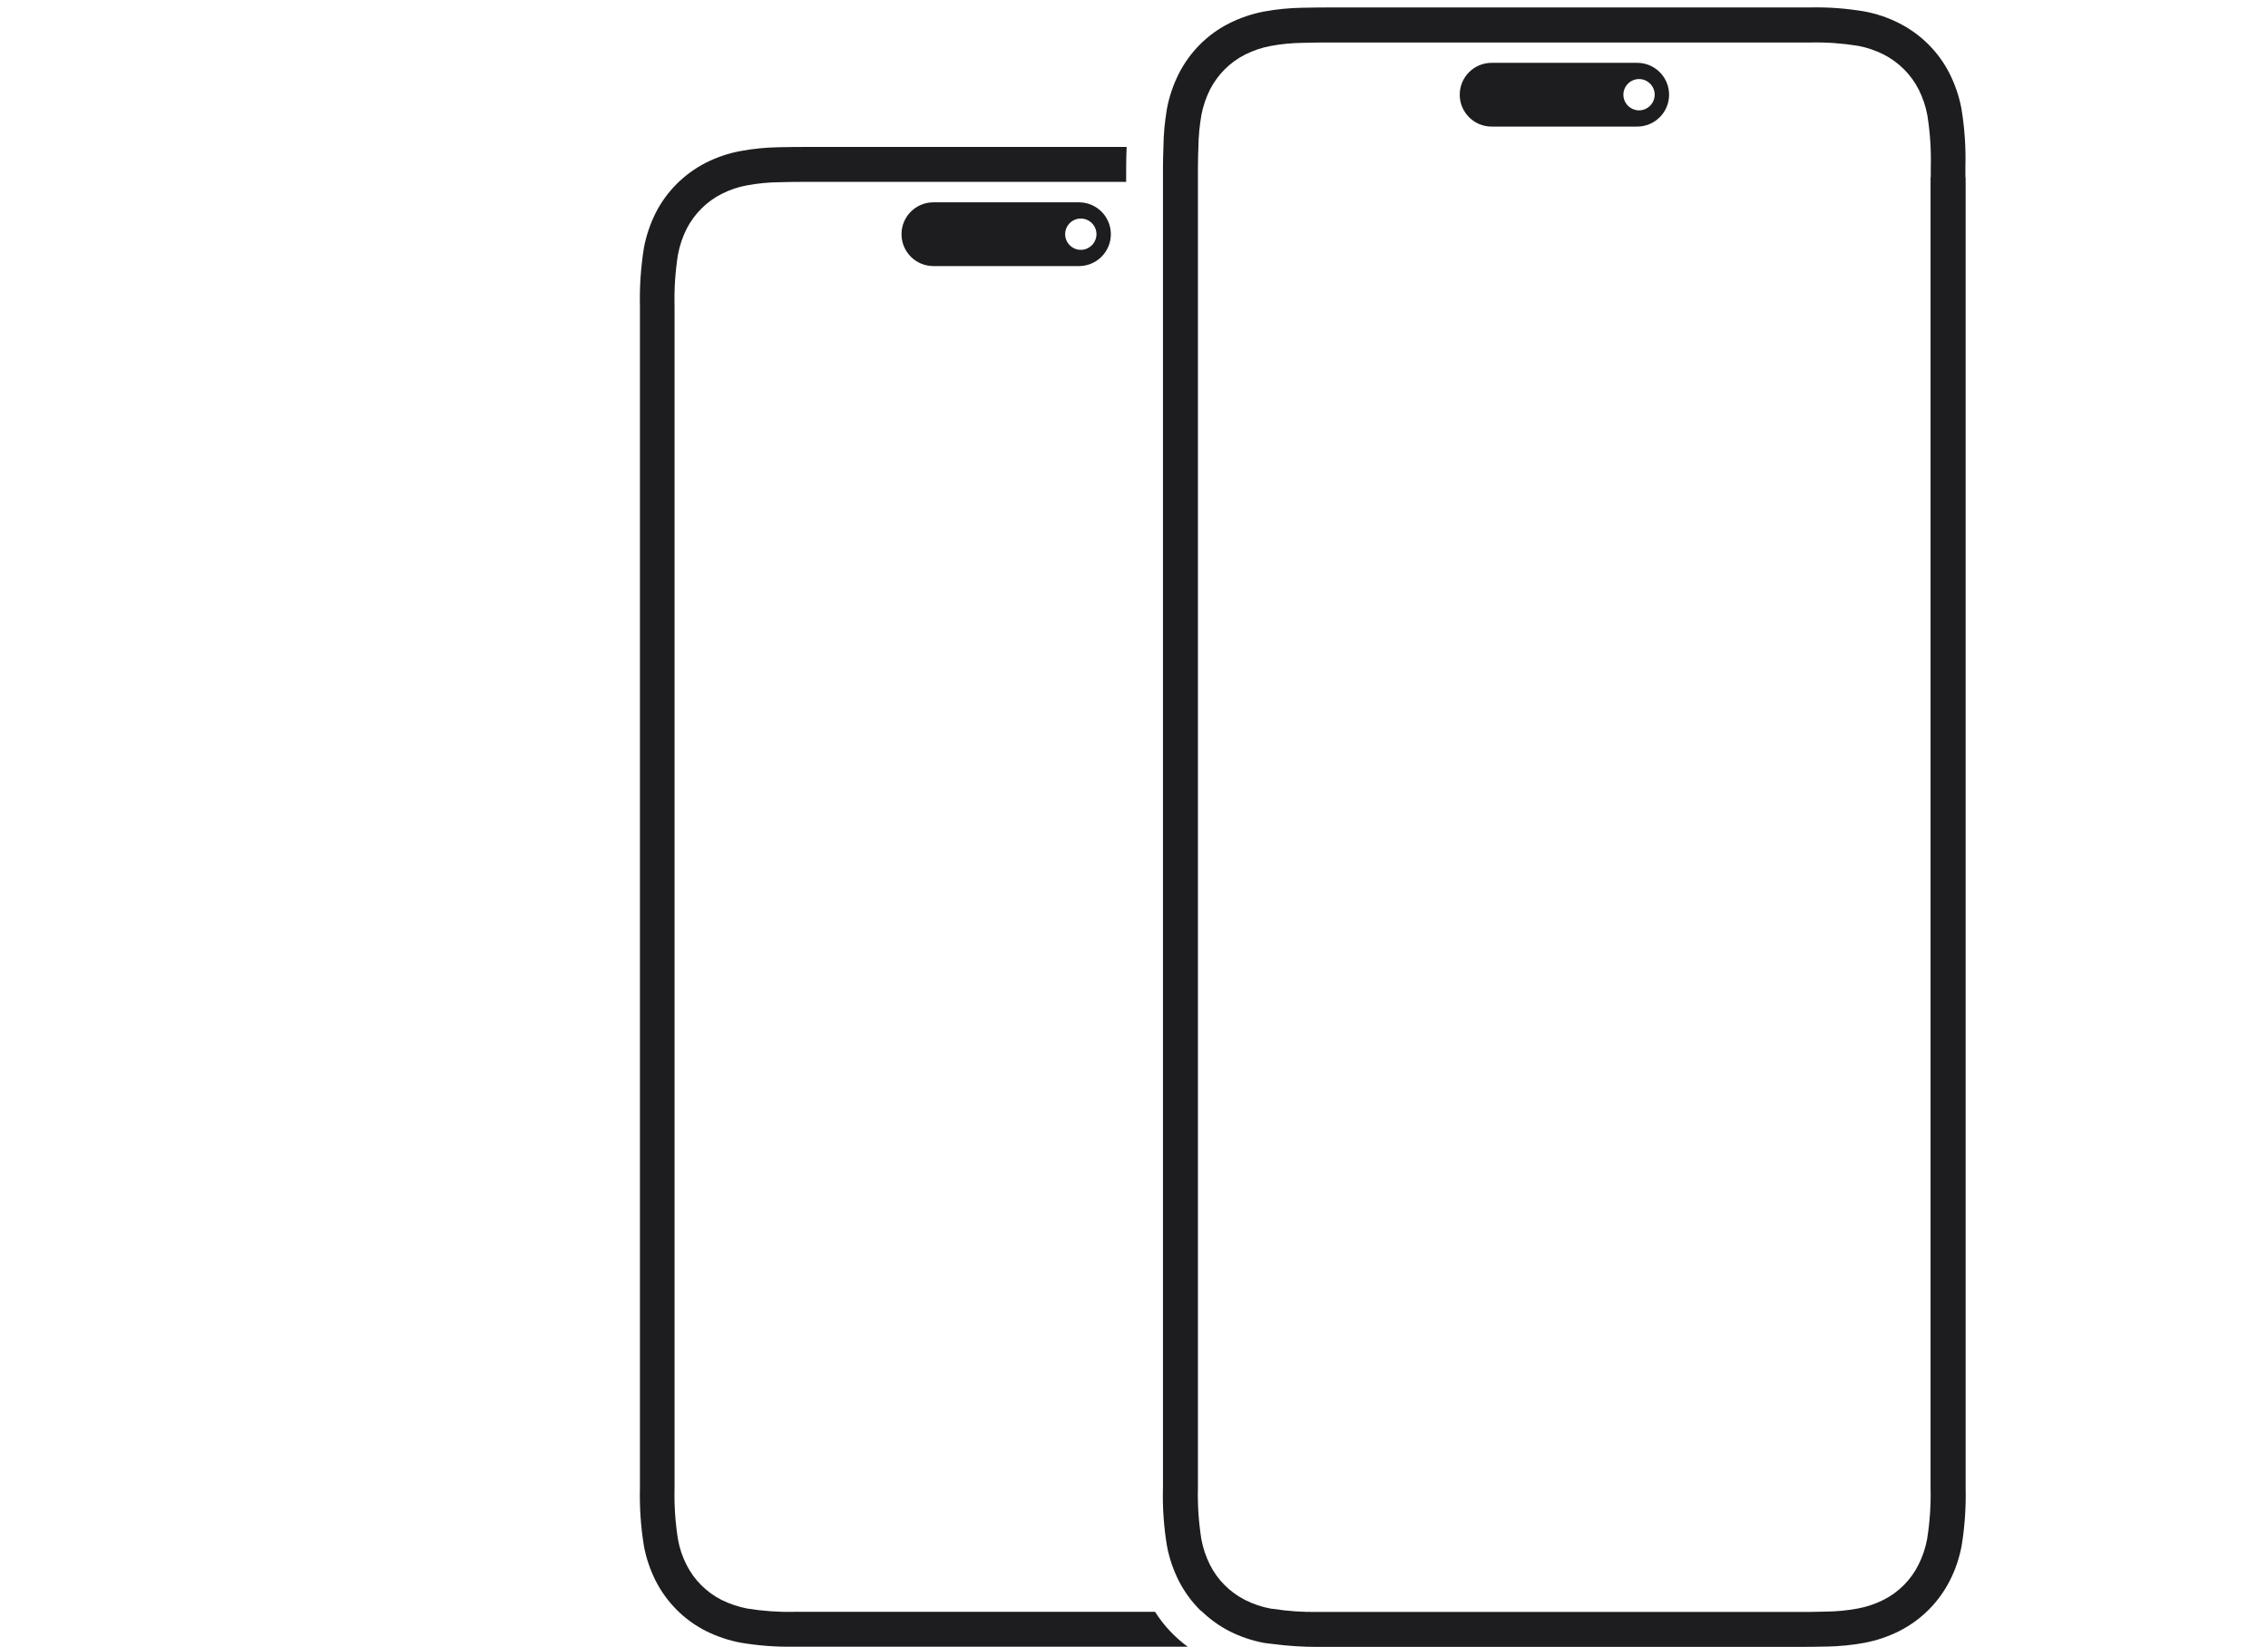<?xml version="1.0" encoding="UTF-8"?><svg id="Calque_1" xmlns="http://www.w3.org/2000/svg" viewBox="0 0 198.47 144.15"><defs><style>.cls-1{fill:#1d1d1f;}</style></defs><path class="cls-1" d="M103.94,144.14h-33.57c-.3,0-.6,0-.9,0-1.56,.03-3.12-.09-4.66-.35-1.05-.2-2.07-.54-3.03-1.02-1.9-.96-3.45-2.51-4.41-4.41-.48-.96-.83-1.98-1.02-3.03-.28-1.69-.39-3.4-.35-5.11V26.79c-.04-1.71,.08-3.42,.35-5.11,.2-1.05,.54-2.07,1.02-3.03,.96-1.9,2.51-3.44,4.41-4.41,.96-.48,1.98-.83,3.03-1.02,1.08-.2,2.18-.31,3.28-.33,.8-.02,1.81-.03,2.72-.03h27.78c-.02,.58-.04,1.15-.04,1.74v1.32h-27.74c-.88,0-1.85,0-2.63,.03-.93,.01-1.87,.1-2.79,.27-.78,.14-1.53,.39-2.23,.75-1.33,.67-2.4,1.75-3.08,3.07-.35,.7-.6,1.45-.75,2.23-.24,1.5-.34,3.02-.3,4.54v103.41c-.04,1.51,.06,3.03,.3,4.53,.14,.78,.39,1.53,.75,2.23,.67,1.33,1.75,2.4,3.07,3.07,.71,.35,1.46,.6,2.23,.75,1.35,.22,2.73,.32,4.1,.29h.88s1.13,0,1.13,0h29.59c.75,1.19,1.72,2.22,2.85,3.05h0Zm-9.52-126.43c1.54,0,2.79,1.25,2.79,2.79s-1.25,2.79-2.79,2.79h-12.74c-1.54,0-2.79-1.25-2.79-2.79s1.25-2.79,2.79-2.79h12.74Zm.16,1.42c-.76,0-1.37,.62-1.37,1.37s.62,1.37,1.37,1.37,1.37-.62,1.37-1.37h0c0-.76-.62-1.37-1.37-1.37Zm51.48-10.84c0,1.54-1.25,2.79-2.79,2.79h-12.74c-1.54,0-2.79-1.25-2.79-2.79s1.25-2.79,2.79-2.79h12.74c1.54,0,2.79,1.25,2.79,2.79Zm-1.26,0c0-.76-.62-1.37-1.37-1.37s-1.37,.62-1.37,1.37,.62,1.37,1.37,1.37,1.37-.62,1.37-1.37h0Zm27.21,7.23v113.77c0,.3,0,.6,0,.9,.04,1.71-.07,3.43-.35,5.12-.2,1.06-.54,2.08-1.03,3.04-.97,1.91-2.51,3.45-4.42,4.42-.96,.48-1.98,.83-3.04,1.03-1.08,.2-2.18,.31-3.29,.33-.8,.02-1.81,.03-2.72,.03h-40.96c-.3,0-.6,0-.9,0-1.29,0-2.58-.08-3.87-.25-.27-.04-.54-.05-.81-.1-1.06-.2-2.08-.54-3.04-1.03-.86-.44-1.65-1.01-2.35-1.67-.07-.07-.15-.12-.22-.18-.75-.75-1.38-1.62-1.86-2.56-.48-.96-.83-1.98-1.03-3.04-.28-1.69-.4-3.41-.35-5.12V14.62c0-.59,.02-1.17,.04-1.75,.01-1.13,.12-2.26,.31-3.37,.2-1.06,.55-2.08,1.03-3.04,.97-1.91,2.51-3.46,4.42-4.42,.96-.48,1.98-.83,3.04-1.03,1.08-.2,2.18-.31,3.29-.33,.8-.02,1.81-.03,2.72-.03h40.96c.3,0,.6,0,.9,0,1.56-.03,3.13,.09,4.67,.35,1.06,.2,2.08,.54,3.04,1.03,1.91,.97,3.46,2.51,4.42,4.42,.48,.96,.83,1.98,1.03,3.04,.28,1.69,.4,3.41,.35,5.12v.9Zm-3.05,0v-.89c.04-1.52-.06-3.04-.3-4.54-.14-.78-.4-1.53-.75-2.24-.67-1.33-1.76-2.41-3.09-3.09-.71-.35-1.46-.61-2.24-.75-1.36-.22-2.73-.32-4.11-.29h-.88s-.56,0-.56,0h-40.4c-.88,0-1.85,0-2.63,.03-.94,.01-1.87,.1-2.79,.27-.78,.14-1.53,.4-2.24,.75-1.33,.67-2.41,1.75-3.09,3.08-.35,.71-.61,1.46-.75,2.24-.16,.92-.25,1.85-.26,2.79-.02,.57-.04,1.14-.04,1.76v115.55c-.04,1.52,.06,3.04,.3,4.54,.14,.78,.4,1.53,.75,2.24,.67,1.33,1.75,2.41,3.09,3.09,.71,.35,1.46,.61,2.24,.75,.06,.01,.12,.01,.18,.02,1.3,.2,2.61,.29,3.92,.27h.88s1.13,0,1.13,0h39.83c.88,0,1.85,0,2.63-.03,.94-.01,1.87-.1,2.79-.27,.78-.14,1.53-.4,2.24-.75,1.33-.67,2.41-1.75,3.08-3.09,.35-.71,.61-1.46,.75-2.24,.24-1.5,.34-3.02,.3-4.54V15.51Z"/></svg>